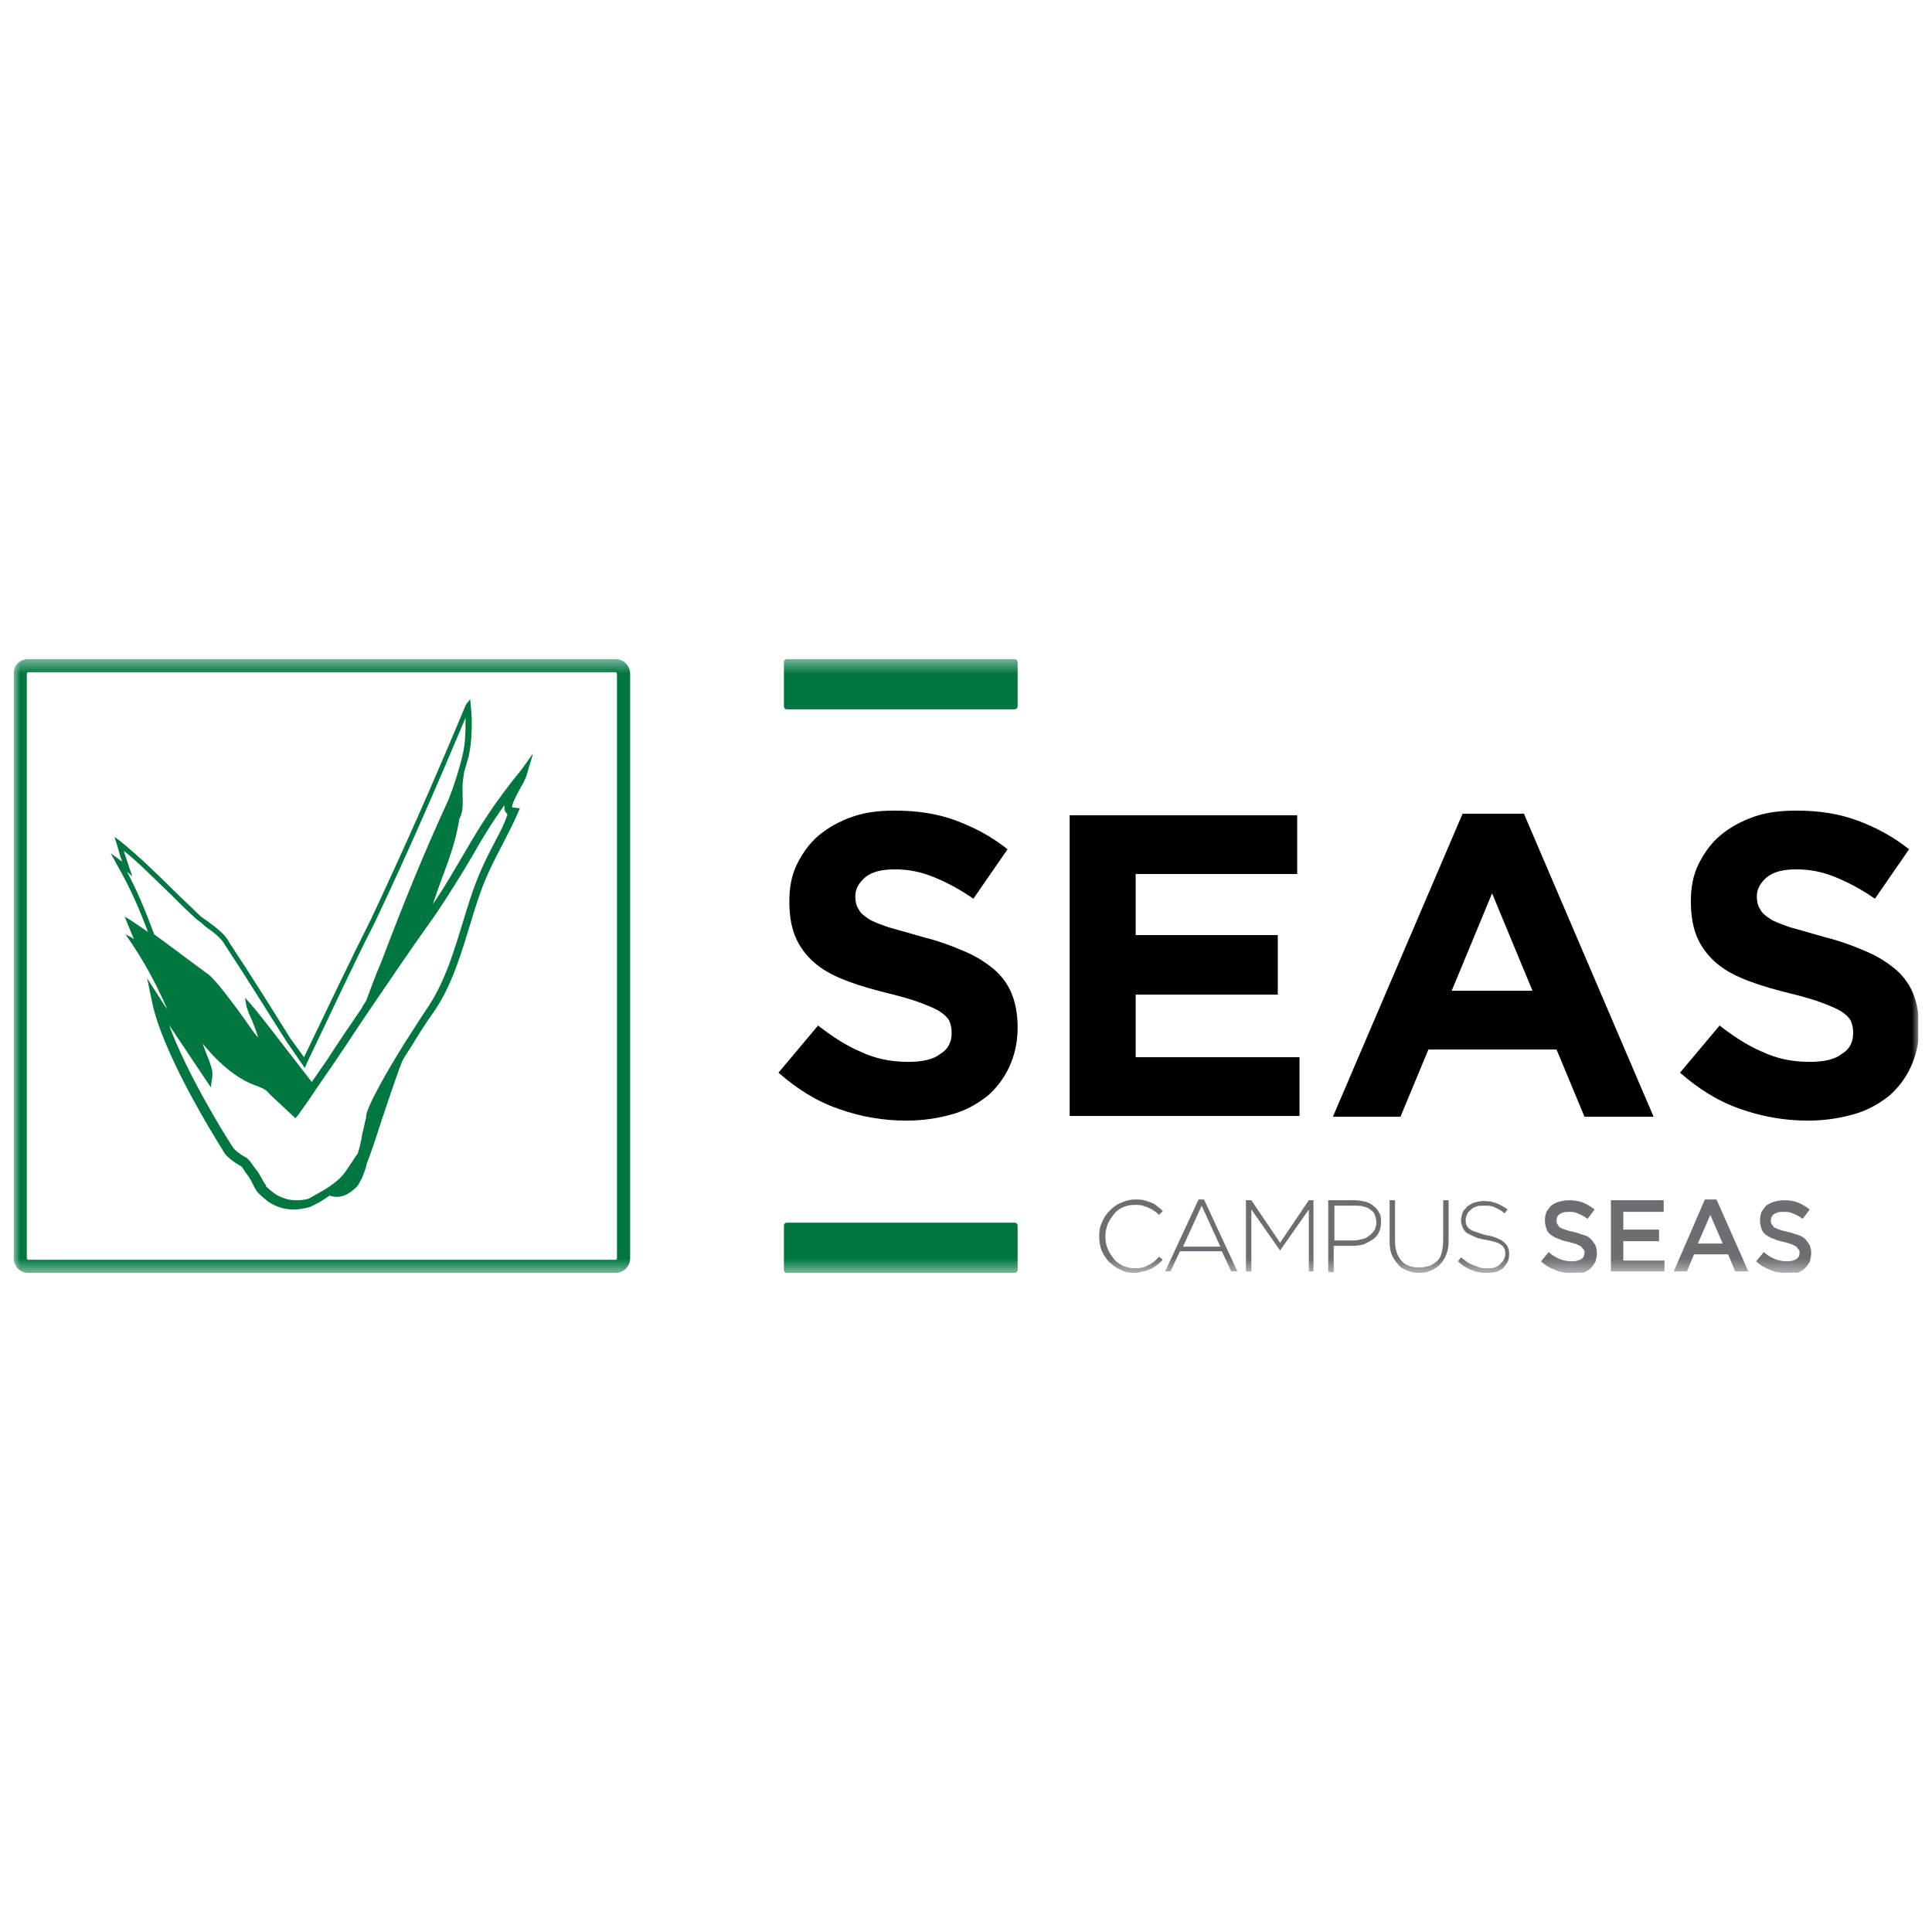 <svg width="142" height="142" viewBox="0 0 142 142" fill="none" xmlns="http://www.w3.org/2000/svg">
<g clip-path="url(#clip0_55_5460)">
<mask id="mask0_55_5460" style="mask-type:luminance" maskUnits="userSpaceOnUse" x="1" y="48" width="140" height="46">
<path d="M141 48.442H1V93.558H141V48.442Z" fill="white"/>
</mask>
<g mask="url(#mask0_55_5460)">
<path d="M74.567 93.558C74.567 93.558 74.795 93.558 74.795 93.331V90.092C74.795 90.092 74.795 89.865 74.567 89.865H57.845C57.845 89.865 57.616 89.865 57.616 90.092V93.331C57.616 93.331 57.616 93.558 57.845 93.558H74.567Z" fill="#007740"/>
</g>
<mask id="mask1_55_5460" style="mask-type:luminance" maskUnits="userSpaceOnUse" x="1" y="48" width="140" height="46">
<path d="M141 48.442H1V93.558H141V48.442Z" fill="white"/>
</mask>
<g mask="url(#mask1_55_5460)">
<path d="M74.567 52.136C74.567 52.136 74.795 52.136 74.795 51.908V48.669C74.795 48.669 74.795 48.442 74.567 48.442H57.845C57.845 48.442 57.616 48.442 57.616 48.669V51.908C57.616 51.908 57.616 52.136 57.845 52.136H74.567Z" fill="#007740"/>
</g>
<mask id="mask2_55_5460" style="mask-type:luminance" maskUnits="userSpaceOnUse" x="1" y="48" width="140" height="46">
<path d="M141 48.442H1V93.558H141V48.442Z" fill="white"/>
</mask>
<g mask="url(#mask2_55_5460)">
<path d="M66.634 82.364C64.922 82.364 63.267 82.08 61.668 81.512C60.013 80.944 58.587 80.035 57.217 78.841L60.127 75.376C61.155 76.171 62.182 76.853 63.267 77.307C64.351 77.819 65.492 78.046 66.748 78.046C67.775 78.046 68.574 77.876 69.088 77.478C69.659 77.137 69.944 76.626 69.944 75.944V75.887C69.944 75.546 69.887 75.319 69.773 75.034C69.659 74.807 69.43 74.58 69.088 74.353C68.746 74.125 68.289 73.955 67.718 73.728C67.147 73.5 66.348 73.273 65.435 73.046C64.294 72.762 63.267 72.478 62.353 72.137C61.44 71.796 60.641 71.398 60.013 70.887C59.386 70.375 58.872 69.75 58.529 69.012C58.187 68.273 58.016 67.364 58.016 66.284V66.227C58.016 65.205 58.187 64.296 58.587 63.5C58.986 62.705 59.5 61.966 60.184 61.398C60.87 60.829 61.668 60.375 62.639 60.034C63.609 59.693 64.636 59.579 65.778 59.579C67.433 59.579 68.917 59.807 70.287 60.318C71.656 60.829 72.912 61.511 74.053 62.42L71.542 66.057C70.572 65.375 69.602 64.864 68.631 64.466C67.661 64.068 66.748 63.898 65.778 63.898C64.808 63.898 64.123 64.068 63.609 64.466C63.152 64.864 62.867 65.318 62.867 65.83V65.886C62.867 66.227 62.924 66.568 63.095 66.796C63.209 67.08 63.495 67.307 63.837 67.534C64.18 67.761 64.693 67.932 65.321 68.159C65.949 68.33 66.748 68.557 67.718 68.841C68.86 69.125 69.83 69.466 70.743 69.864C71.599 70.205 72.341 70.659 72.969 71.171C73.597 71.682 74.053 72.307 74.339 72.989C74.624 73.671 74.795 74.523 74.795 75.489V75.546C74.795 76.626 74.567 77.591 74.167 78.444C73.768 79.296 73.197 80.035 72.512 80.603C71.77 81.171 70.971 81.626 69.944 81.91C68.917 82.194 67.832 82.364 66.634 82.364Z" fill="black"/>
</g>
<mask id="mask3_55_5460" style="mask-type:luminance" maskUnits="userSpaceOnUse" x="1" y="48" width="140" height="46">
<path d="M141 48.442H1V93.558H141V48.442Z" fill="white"/>
</mask>
<g mask="url(#mask3_55_5460)">
<path d="M78.619 59.92H95.341V64.238H83.47V68.727H93.915V73.102H83.47V77.705H95.513V82.023H78.619V59.92Z" fill="black"/>
</g>
<mask id="mask4_55_5460" style="mask-type:luminance" maskUnits="userSpaceOnUse" x="1" y="48" width="140" height="46">
<path d="M141 48.442H1V93.558H141V48.442Z" fill="white"/>
</mask>
<g mask="url(#mask4_55_5460)">
<path d="M107.498 59.807H112.007L121.538 82.08H116.458L114.404 77.137H104.987L102.932 82.08H97.967L107.498 59.807ZM112.635 72.818L109.667 65.659L106.699 72.818H112.635Z" fill="black"/>
</g>
<mask id="mask5_55_5460" style="mask-type:luminance" maskUnits="userSpaceOnUse" x="1" y="48" width="140" height="46">
<path d="M141 48.442H1V93.558H141V48.442Z" fill="white"/>
</mask>
<g mask="url(#mask5_55_5460)">
<path d="M132.896 82.364C131.183 82.364 129.528 82.08 127.93 81.512C126.275 80.944 124.848 80.035 123.479 78.841L126.389 75.376C127.416 76.171 128.444 76.853 129.528 77.307C130.612 77.819 131.754 78.046 133.009 78.046C134.037 78.046 134.836 77.876 135.349 77.478C135.92 77.137 136.205 76.626 136.205 75.944V75.887C136.205 75.546 136.149 75.319 136.034 75.034C135.92 74.807 135.692 74.58 135.349 74.353C135.007 74.125 134.551 73.955 133.979 73.728C133.409 73.5 132.61 73.273 131.697 73.046C130.556 72.762 129.528 72.478 128.615 72.137C127.702 71.796 126.902 71.398 126.275 70.887C125.647 70.375 125.134 69.75 124.791 69.012C124.449 68.273 124.278 67.364 124.278 66.284V66.227C124.278 65.205 124.449 64.296 124.848 63.5C125.248 62.705 125.761 61.966 126.446 61.398C127.131 60.829 127.93 60.375 128.9 60.034C129.871 59.693 130.898 59.579 132.039 59.579C133.694 59.579 135.178 59.807 136.548 60.318C137.918 60.829 139.174 61.511 140.315 62.42L137.804 66.057C136.833 65.375 135.863 64.864 134.893 64.466C133.923 64.068 133.009 63.898 132.039 63.898C131.069 63.898 130.385 64.068 129.871 64.466C129.414 64.864 129.129 65.318 129.129 65.83V65.886C129.129 66.227 129.186 66.568 129.357 66.796C129.471 67.08 129.756 67.307 130.098 67.534C130.441 67.761 130.955 67.932 131.583 68.159C132.211 68.33 133.009 68.557 133.979 68.841C135.122 69.125 136.092 69.466 137.004 69.864C137.86 70.205 138.603 70.659 139.23 71.171C139.859 71.682 140.315 72.307 140.6 72.989C140.885 73.671 141.056 74.523 141.056 75.489V75.546C141.056 76.626 140.829 77.591 140.429 78.444C140.03 79.296 139.459 80.035 138.774 80.603C138.032 81.171 137.233 81.626 136.205 81.91C135.178 82.194 134.094 82.364 132.896 82.364Z" fill="black"/>
</g>
<mask id="mask6_55_5460" style="mask-type:luminance" maskUnits="userSpaceOnUse" x="1" y="48" width="140" height="46">
<path d="M141 48.442H1V93.558H141V48.442Z" fill="white"/>
</mask>
<g mask="url(#mask6_55_5460)">
<path d="M83.413 93.558C83.014 93.558 82.671 93.501 82.386 93.331C82.044 93.217 81.815 92.99 81.53 92.763C81.302 92.535 81.131 92.251 80.959 91.91C80.845 91.569 80.788 91.228 80.788 90.831C80.788 90.49 80.845 90.092 81.016 89.808C81.131 89.467 81.359 89.183 81.587 88.956C81.815 88.728 82.101 88.501 82.443 88.387C82.786 88.217 83.128 88.16 83.471 88.16C83.699 88.16 83.927 88.16 84.098 88.217C84.27 88.274 84.441 88.331 84.612 88.387C84.783 88.444 84.954 88.558 85.069 88.671C85.24 88.785 85.354 88.899 85.468 89.012L85.183 89.296C85.069 89.183 84.954 89.069 84.84 89.012C84.726 88.899 84.555 88.842 84.441 88.785C84.327 88.728 84.155 88.671 83.984 88.615C83.813 88.558 83.642 88.558 83.413 88.558C83.071 88.558 82.786 88.615 82.557 88.728C82.272 88.842 82.044 89.012 81.873 89.24C81.701 89.467 81.53 89.694 81.416 89.978C81.302 90.262 81.245 90.547 81.245 90.888C81.245 91.228 81.302 91.513 81.416 91.797C81.53 92.081 81.701 92.308 81.873 92.535C82.044 92.763 82.329 92.933 82.557 93.047C82.843 93.16 83.128 93.217 83.413 93.217C83.813 93.217 84.098 93.16 84.384 92.99C84.669 92.876 84.954 92.649 85.183 92.365L85.468 92.592C85.354 92.706 85.183 92.876 85.012 92.99C84.84 93.103 84.726 93.217 84.555 93.274C84.384 93.331 84.213 93.444 83.984 93.444C83.813 93.501 83.642 93.558 83.413 93.558Z" fill="#6D6E71"/>
</g>
<mask id="mask7_55_5460" style="mask-type:luminance" maskUnits="userSpaceOnUse" x="1" y="48" width="140" height="46">
<path d="M141 48.442H1V93.558H141V48.442Z" fill="white"/>
</mask>
<g mask="url(#mask7_55_5460)">
<path d="M88.093 88.16H88.493L90.947 93.444H90.49L89.805 91.967H86.724L86.039 93.444H85.639L88.093 88.16ZM89.692 91.626L88.322 88.615L86.952 91.626H89.692Z" fill="#6D6E71"/>
</g>
<mask id="mask8_55_5460" style="mask-type:luminance" maskUnits="userSpaceOnUse" x="1" y="48" width="140" height="46">
<path d="M141 48.442H1V93.558H141V48.442Z" fill="white"/>
</mask>
<g mask="url(#mask8_55_5460)">
<path d="M91.575 88.216H91.974L94.086 91.341L96.197 88.216H96.54V93.444H96.197V88.898L94.086 91.91L91.974 88.898V93.444H91.575V88.216Z" fill="#6D6E71"/>
</g>
<mask id="mask9_55_5460" style="mask-type:luminance" maskUnits="userSpaceOnUse" x="1" y="48" width="140" height="46">
<path d="M141 48.442H1V93.558H141V48.442Z" fill="white"/>
</mask>
<g mask="url(#mask9_55_5460)">
<path d="M97.682 88.216H99.566C99.851 88.216 100.136 88.273 100.364 88.33C100.592 88.387 100.821 88.5 100.992 88.671C101.163 88.784 101.277 88.955 101.392 89.182C101.506 89.353 101.506 89.58 101.506 89.864C101.506 90.148 101.448 90.376 101.334 90.603C101.221 90.83 101.049 91.001 100.878 91.114C100.707 91.228 100.478 91.341 100.25 91.455C100.022 91.512 99.737 91.569 99.451 91.569H98.025V93.501H97.625V88.216H97.682ZM99.508 91.171C99.737 91.171 99.965 91.114 100.193 91.057C100.421 91.001 100.536 90.887 100.707 90.773C100.821 90.66 100.935 90.546 101.049 90.376C101.106 90.205 101.163 90.034 101.163 89.864C101.163 89.637 101.106 89.466 101.049 89.296C100.992 89.125 100.878 89.012 100.707 88.898C100.592 88.784 100.421 88.728 100.193 88.671C100.022 88.614 99.793 88.614 99.566 88.614H98.081V91.171H99.508Z" fill="#6D6E71"/>
</g>
<mask id="mask10_55_5460" style="mask-type:luminance" maskUnits="userSpaceOnUse" x="1" y="48" width="140" height="46">
<path d="M141 48.442H1V93.558H141V48.442Z" fill="white"/>
</mask>
<g mask="url(#mask10_55_5460)">
<path d="M104.302 93.557C103.96 93.557 103.674 93.501 103.446 93.387C103.161 93.273 102.933 93.16 102.762 92.932C102.59 92.762 102.419 92.478 102.304 92.251C102.191 91.966 102.133 91.626 102.133 91.285V88.216H102.533V91.228C102.533 91.853 102.704 92.307 102.989 92.648C103.275 92.989 103.732 93.16 104.302 93.16C104.588 93.16 104.815 93.103 105.044 93.046C105.273 92.989 105.444 92.819 105.615 92.705C105.786 92.535 105.9 92.364 105.958 92.08C106.014 91.853 106.072 91.569 106.072 91.228V88.216H106.471V91.228C106.471 91.626 106.414 91.91 106.3 92.194C106.185 92.478 106.072 92.705 105.843 92.932C105.672 93.103 105.444 93.273 105.158 93.387C104.93 93.501 104.644 93.557 104.302 93.557Z" fill="#6D6E71"/>
</g>
<mask id="mask11_55_5460" style="mask-type:luminance" maskUnits="userSpaceOnUse" x="1" y="48" width="140" height="46">
<path d="M141 48.442H1V93.558H141V48.442Z" fill="white"/>
</mask>
<g mask="url(#mask11_55_5460)">
<path d="M109.268 93.558C108.868 93.558 108.468 93.501 108.126 93.33C107.784 93.217 107.441 92.989 107.155 92.705L107.384 92.421C107.555 92.535 107.669 92.648 107.84 92.762C108.011 92.876 108.126 92.933 108.297 92.989C108.468 93.046 108.583 93.103 108.754 93.16C108.925 93.217 109.096 93.217 109.324 93.217C109.495 93.217 109.724 93.217 109.838 93.16C110.009 93.103 110.124 93.046 110.238 92.933C110.351 92.819 110.466 92.705 110.523 92.592C110.58 92.478 110.637 92.308 110.637 92.194C110.637 92.08 110.637 91.91 110.58 91.796C110.523 91.683 110.466 91.569 110.351 91.512C110.238 91.398 110.066 91.342 109.895 91.285C109.724 91.228 109.439 91.171 109.153 91.114C108.81 91.058 108.583 91.001 108.354 90.887C108.126 90.773 107.955 90.716 107.784 90.603C107.669 90.489 107.555 90.376 107.498 90.205C107.441 90.035 107.384 89.864 107.384 89.694C107.384 89.523 107.441 89.296 107.498 89.126C107.555 88.955 107.726 88.841 107.84 88.671C108.011 88.557 108.183 88.444 108.354 88.387C108.583 88.33 108.81 88.273 109.039 88.273C109.439 88.273 109.724 88.33 110.009 88.444C110.295 88.557 110.58 88.728 110.809 88.898L110.58 89.182C110.351 88.955 110.066 88.841 109.838 88.728C109.61 88.614 109.324 88.614 109.039 88.614C108.868 88.614 108.639 88.614 108.525 88.671C108.354 88.728 108.24 88.785 108.126 88.898C108.011 89.012 107.898 89.069 107.84 89.239C107.784 89.353 107.726 89.466 107.726 89.637C107.726 89.751 107.726 89.921 107.784 90.035C107.84 90.148 107.898 90.262 108.011 90.319C108.126 90.433 108.297 90.489 108.468 90.546C108.696 90.603 108.925 90.716 109.21 90.773C109.838 90.887 110.238 91.058 110.523 91.285C110.809 91.512 110.922 91.796 110.922 92.194C110.922 92.421 110.865 92.592 110.809 92.762C110.694 92.933 110.58 93.103 110.466 93.217C110.295 93.33 110.124 93.444 109.895 93.501C109.781 93.501 109.553 93.558 109.268 93.558Z" fill="#6D6E71"/>
</g>
<mask id="mask12_55_5460" style="mask-type:luminance" maskUnits="userSpaceOnUse" x="1" y="48" width="140" height="46">
<path d="M141 48.442H1V93.558H141V48.442Z" fill="white"/>
</mask>
<g mask="url(#mask12_55_5460)">
<path d="M115.431 93.557C115.032 93.557 114.632 93.501 114.29 93.33C113.947 93.216 113.548 92.989 113.262 92.705L113.833 92.023C114.061 92.251 114.347 92.421 114.632 92.535C114.917 92.648 115.203 92.705 115.546 92.705C115.831 92.705 116.059 92.648 116.231 92.535C116.402 92.421 116.458 92.251 116.458 92.08C116.458 91.966 116.458 91.91 116.402 91.853C116.344 91.796 116.287 91.739 116.231 91.626C116.116 91.569 116.002 91.512 115.888 91.455C115.717 91.398 115.546 91.341 115.317 91.285C115.032 91.228 114.803 91.171 114.575 91.057C114.347 91.001 114.176 90.887 114.005 90.773C113.833 90.66 113.719 90.489 113.662 90.319C113.605 90.148 113.548 89.921 113.548 89.694C113.548 89.466 113.605 89.239 113.662 89.069C113.776 88.898 113.89 88.728 114.005 88.614C114.176 88.5 114.347 88.387 114.575 88.33C114.803 88.273 115.032 88.216 115.317 88.216C115.717 88.216 116.059 88.273 116.344 88.387C116.63 88.5 116.916 88.671 117.201 88.898L116.687 89.58C116.458 89.41 116.231 89.296 115.945 89.182C115.717 89.069 115.488 89.069 115.26 89.069C114.975 89.069 114.803 89.125 114.632 89.239C114.461 89.353 114.404 89.523 114.404 89.694C114.404 89.807 114.404 89.864 114.461 89.978C114.518 90.034 114.575 90.148 114.632 90.205C114.746 90.262 114.861 90.319 115.032 90.376C115.203 90.432 115.374 90.489 115.66 90.546C115.945 90.603 116.173 90.716 116.402 90.773C116.63 90.83 116.801 90.944 116.915 91.057C117.029 91.171 117.143 91.341 117.258 91.512C117.314 91.682 117.372 91.853 117.372 92.08C117.372 92.307 117.314 92.535 117.258 92.762C117.143 92.932 117.029 93.103 116.858 93.273C116.687 93.387 116.516 93.501 116.287 93.557C115.945 93.501 115.717 93.557 115.431 93.557Z" fill="#6D6E71"/>
</g>
<mask id="mask13_55_5460" style="mask-type:luminance" maskUnits="userSpaceOnUse" x="1" y="48" width="140" height="46">
<path d="M141 48.442H1V93.558H141V48.442Z" fill="white"/>
</mask>
<g mask="url(#mask13_55_5460)">
<path d="M118.399 88.216H122.28V89.069H119.312V90.376H121.938V91.228H119.312V92.648H122.338V93.444H118.399V88.216Z" fill="#6D6E71"/>
</g>
<mask id="mask14_55_5460" style="mask-type:luminance" maskUnits="userSpaceOnUse" x="1" y="48" width="140" height="46">
<path d="M141 48.442H1V93.558H141V48.442Z" fill="white"/>
</mask>
<g mask="url(#mask14_55_5460)">
<path d="M125.305 88.16H126.161L128.501 93.444H127.531L127.017 92.194H124.506L123.993 93.444H123.022L125.305 88.16ZM126.617 91.399L125.705 89.296L124.791 91.399H126.617Z" fill="#6D6E71"/>
</g>
<mask id="mask15_55_5460" style="mask-type:luminance" maskUnits="userSpaceOnUse" x="1" y="48" width="140" height="46">
<path d="M141 48.442H1V93.558H141V48.442Z" fill="white"/>
</mask>
<g mask="url(#mask15_55_5460)">
<path d="M131.241 93.557C130.841 93.557 130.442 93.501 130.099 93.33C129.757 93.216 129.357 92.989 129.072 92.705L129.642 92.023C129.871 92.251 130.156 92.421 130.442 92.535C130.727 92.648 131.012 92.705 131.355 92.705C131.641 92.705 131.868 92.648 132.039 92.535C132.211 92.421 132.268 92.251 132.268 92.08C132.268 91.966 132.268 91.91 132.211 91.853C132.154 91.796 132.097 91.739 132.039 91.626C131.926 91.569 131.812 91.512 131.697 91.455C131.526 91.398 131.355 91.341 131.127 91.285C130.841 91.228 130.613 91.171 130.385 91.057C130.156 91.001 129.985 90.887 129.813 90.773C129.642 90.66 129.528 90.489 129.471 90.319C129.415 90.148 129.357 89.921 129.357 89.694C129.357 89.466 129.415 89.239 129.471 89.069C129.586 88.898 129.7 88.728 129.813 88.614C129.985 88.5 130.156 88.387 130.385 88.33C130.613 88.273 130.841 88.216 131.127 88.216C131.526 88.216 131.868 88.273 132.154 88.387C132.439 88.5 132.724 88.671 133.009 88.898L132.496 89.58C132.268 89.41 132.039 89.296 131.754 89.182C131.526 89.069 131.298 89.069 131.012 89.069C130.727 89.069 130.556 89.125 130.385 89.239C130.213 89.353 130.156 89.523 130.156 89.694C130.156 89.807 130.156 89.864 130.213 89.978C130.271 90.034 130.327 90.148 130.385 90.205C130.498 90.262 130.613 90.319 130.784 90.376C130.956 90.432 131.127 90.489 131.412 90.546C131.697 90.603 131.926 90.716 132.154 90.773C132.382 90.83 132.553 90.944 132.667 91.057C132.782 91.171 132.896 91.341 133.009 91.512C133.067 91.682 133.124 91.853 133.124 92.08C133.124 92.307 133.067 92.535 133.009 92.762C132.896 92.932 132.782 93.103 132.611 93.273C132.439 93.387 132.268 93.501 132.039 93.557C131.754 93.501 131.469 93.557 131.241 93.557Z" fill="#6D6E71"/>
</g>
<mask id="mask16_55_5460" style="mask-type:luminance" maskUnits="userSpaceOnUse" x="1" y="48" width="140" height="46">
<path d="M141 48.442H1V93.558H141V48.442Z" fill="white"/>
</mask>
<g mask="url(#mask16_55_5460)">
<path d="M45.232 49.408C45.289 49.408 45.346 49.465 45.346 49.522V92.478C45.346 92.535 45.289 92.592 45.232 92.592H2.084C2.027 92.592 1.97 92.535 1.97 92.478V49.522C1.97 49.465 2.027 49.408 2.084 49.408H45.232ZM45.232 48.442H2.084C1.457 48.442 1 48.897 1 49.522V92.478C1 93.046 1.457 93.558 2.084 93.558H45.232C45.802 93.558 46.316 93.103 46.316 92.478V49.522C46.316 48.897 45.802 48.442 45.232 48.442Z" fill="#007740"/>
</g>
<mask id="mask17_55_5460" style="mask-type:luminance" maskUnits="userSpaceOnUse" x="1" y="48" width="140" height="46">
<path d="M141 48.442H1V93.558H141V48.442Z" fill="white"/>
</mask>
<g mask="url(#mask17_55_5460)">
<path d="M38.326 56.567C36.328 59.011 35.244 60.772 34.16 62.647C33.475 63.784 32.79 65.034 31.82 66.454C32.562 64.124 33.361 62.647 33.76 60.204C34.217 59.352 33.874 58.329 34.045 57.249C34.045 57.136 34.102 56.965 34.102 56.795C34.217 56.397 34.331 55.999 34.445 55.601C34.673 54.579 34.673 53.669 34.673 52.874C34.673 52.533 34.559 51.397 34.559 51.397C34.559 51.397 34.274 51.738 34.217 51.851C31.877 57.477 29.708 62.363 27.254 67.591C25.656 70.772 24.172 73.898 22.345 77.704L21.318 76.284C19.834 73.898 18.407 71.625 16.866 69.295C16.524 68.613 15.839 68.159 15.325 67.761C15.097 67.591 14.812 67.42 14.641 67.25C14.07 66.681 13.442 66.113 12.814 65.488C11.502 64.181 10.132 62.874 8.876 61.852L8.42 61.511L8.591 62.079C8.705 62.42 8.762 62.647 8.819 62.874C8.876 63.045 8.933 63.158 8.99 63.329C8.933 63.272 8.876 63.272 8.819 63.215L8.134 62.704L8.534 63.443C9.618 65.318 10.303 66.966 10.874 68.5C10.303 68.102 9.732 67.704 9.162 67.363C9.447 68.045 9.561 68.386 9.846 69.011C9.846 69.011 9.561 68.841 9.219 68.67C10.588 70.602 11.502 72.364 12.301 74.182C11.958 73.727 11.787 73.386 11.73 73.329L10.817 71.909L11.159 73.557C11.901 77.364 15.725 83.5 16.467 84.693C16.638 85.034 17.38 85.546 17.723 85.716C17.837 85.83 17.951 86 18.008 86.114C18.179 86.341 18.35 86.569 18.465 86.796L18.75 87.364L18.807 87.421C18.864 87.591 19.092 87.819 19.72 88.33C20.348 88.728 20.919 88.898 21.604 88.898C21.946 88.898 22.288 88.841 22.745 88.728C23.259 88.501 23.658 88.273 24.058 87.989C24.115 87.932 24.172 87.932 24.229 87.875C24.571 87.989 24.971 88.046 25.541 87.762C26.341 87.25 26.341 87.023 26.398 86.966C26.569 86.682 26.626 86.512 26.683 86.398C26.797 86.057 26.911 85.83 26.968 85.489C27.197 84.921 27.425 84.239 27.653 83.557C28.11 82.136 28.68 80.432 29.366 78.5C29.422 78.386 29.48 78.216 29.537 78.046C29.708 77.704 29.936 77.364 30.164 77.023C30.678 76.17 31.249 75.261 31.934 74.295C33.246 72.364 33.931 69.977 34.559 67.931C34.73 67.363 34.901 66.795 35.073 66.284C35.644 64.522 36.271 63.329 36.956 62.022C37.299 61.34 37.698 60.602 38.041 59.806L38.212 59.408L37.755 59.352C37.698 59.352 37.641 59.352 37.641 59.352C37.584 59.181 37.983 58.386 38.212 57.988C38.44 57.59 38.668 57.192 38.725 56.908L39.182 55.374L38.326 56.567ZM9.504 63.784C9.39 63.386 9.276 63.102 9.162 62.761C9.162 62.704 9.105 62.59 9.105 62.534C10.246 63.443 11.387 64.636 12.586 65.772C13.214 66.397 13.784 66.966 14.412 67.534C14.641 67.704 14.869 67.875 15.097 68.102C15.668 68.5 16.239 68.897 16.581 69.522C18.122 71.852 19.549 74.182 21.033 76.511L22.402 78.5L22.517 78.216C24.4 74.295 25.884 71.057 27.539 67.818C29.936 62.761 31.991 58.045 34.217 52.76C34.217 52.817 34.217 52.874 34.217 52.931C34.217 53.726 34.217 54.579 33.988 55.545C33.703 56.738 33.303 57.931 32.961 58.783C31.078 62.874 29.708 66.284 27.996 70.772C27.596 71.682 27.254 72.647 26.911 73.557C26.797 73.727 26.683 73.898 26.569 74.125C25.713 75.375 24.857 76.625 24.058 77.875L22.916 79.523L21.946 78.273C20.462 76.341 18.921 74.352 18.465 73.841L18.008 73.329L18.122 74.011C18.179 74.125 18.236 74.409 18.465 74.864C18.636 75.261 18.864 75.886 18.978 76.227C18.864 76.17 18.75 76 18.579 75.773C18.122 75.091 16.01 72.136 15.325 71.625C14.698 71.17 14.013 70.659 13.328 70.147C12.643 69.636 11.958 69.125 11.33 68.67C10.817 67.306 10.246 65.772 9.333 64.068L9.732 64.409L9.504 63.784ZM36.443 61.738C35.758 63.045 35.13 64.295 34.559 66.056C34.388 66.568 34.217 67.136 34.045 67.704C33.418 69.75 32.733 72.079 31.534 73.898C30.849 74.92 30.279 75.829 29.765 76.625C28.623 78.443 26.797 81.568 26.911 82.136C26.797 82.534 26.74 82.932 26.626 83.33C26.569 83.784 26.455 84.296 26.284 84.807C26.055 85.091 25.941 85.319 25.77 85.546C25.37 86.171 25.085 86.682 23.886 87.421C23.487 87.648 23.087 87.875 22.688 88.103C22.288 88.216 22.003 88.216 21.718 88.216C21.204 88.216 20.69 88.046 20.234 87.762C19.777 87.421 19.606 87.25 19.549 87.194C19.549 87.08 19.492 87.023 19.435 86.966L19.149 86.455C19.035 86.228 18.807 85.944 18.636 85.716C18.522 85.546 18.407 85.375 18.293 85.262L18.236 85.205L18.122 85.091C17.837 84.978 17.209 84.523 17.095 84.296C16.467 83.33 13.727 78.898 12.415 75.318C12.586 75.602 12.814 75.886 12.986 76.17L15.497 79.921L15.611 79.068C15.611 78.955 15.611 78.898 15.611 78.784C15.554 78.33 15.211 77.591 14.926 76.795C14.926 76.795 14.926 76.795 14.926 76.739C15.896 77.932 16.924 78.841 17.951 79.409C18.179 79.523 18.407 79.636 18.693 79.75C19.149 79.921 19.549 80.034 19.834 80.432L21.718 82.193L21.946 81.909C22.345 81.341 22.802 80.716 23.202 80.091L24.571 78.102C25.427 76.852 26.227 75.602 27.082 74.352C28.509 72.25 30.05 69.977 31.705 67.647C31.82 67.534 31.877 67.363 31.991 67.25C33.132 65.545 33.931 64.238 34.673 62.988C35.415 61.681 36.1 60.545 37.07 59.181C37.07 59.352 37.07 59.522 37.127 59.636C37.184 59.693 37.242 59.806 37.299 59.863C37.07 60.545 36.785 61.113 36.443 61.738Z" fill="#007740"/>
</g>
</g>
<defs>
<clipPath id="clip0_55_5460">
<rect width="140" height="46" fill="white" transform="translate(1 48)"/>
</clipPath>
</defs>
</svg>
